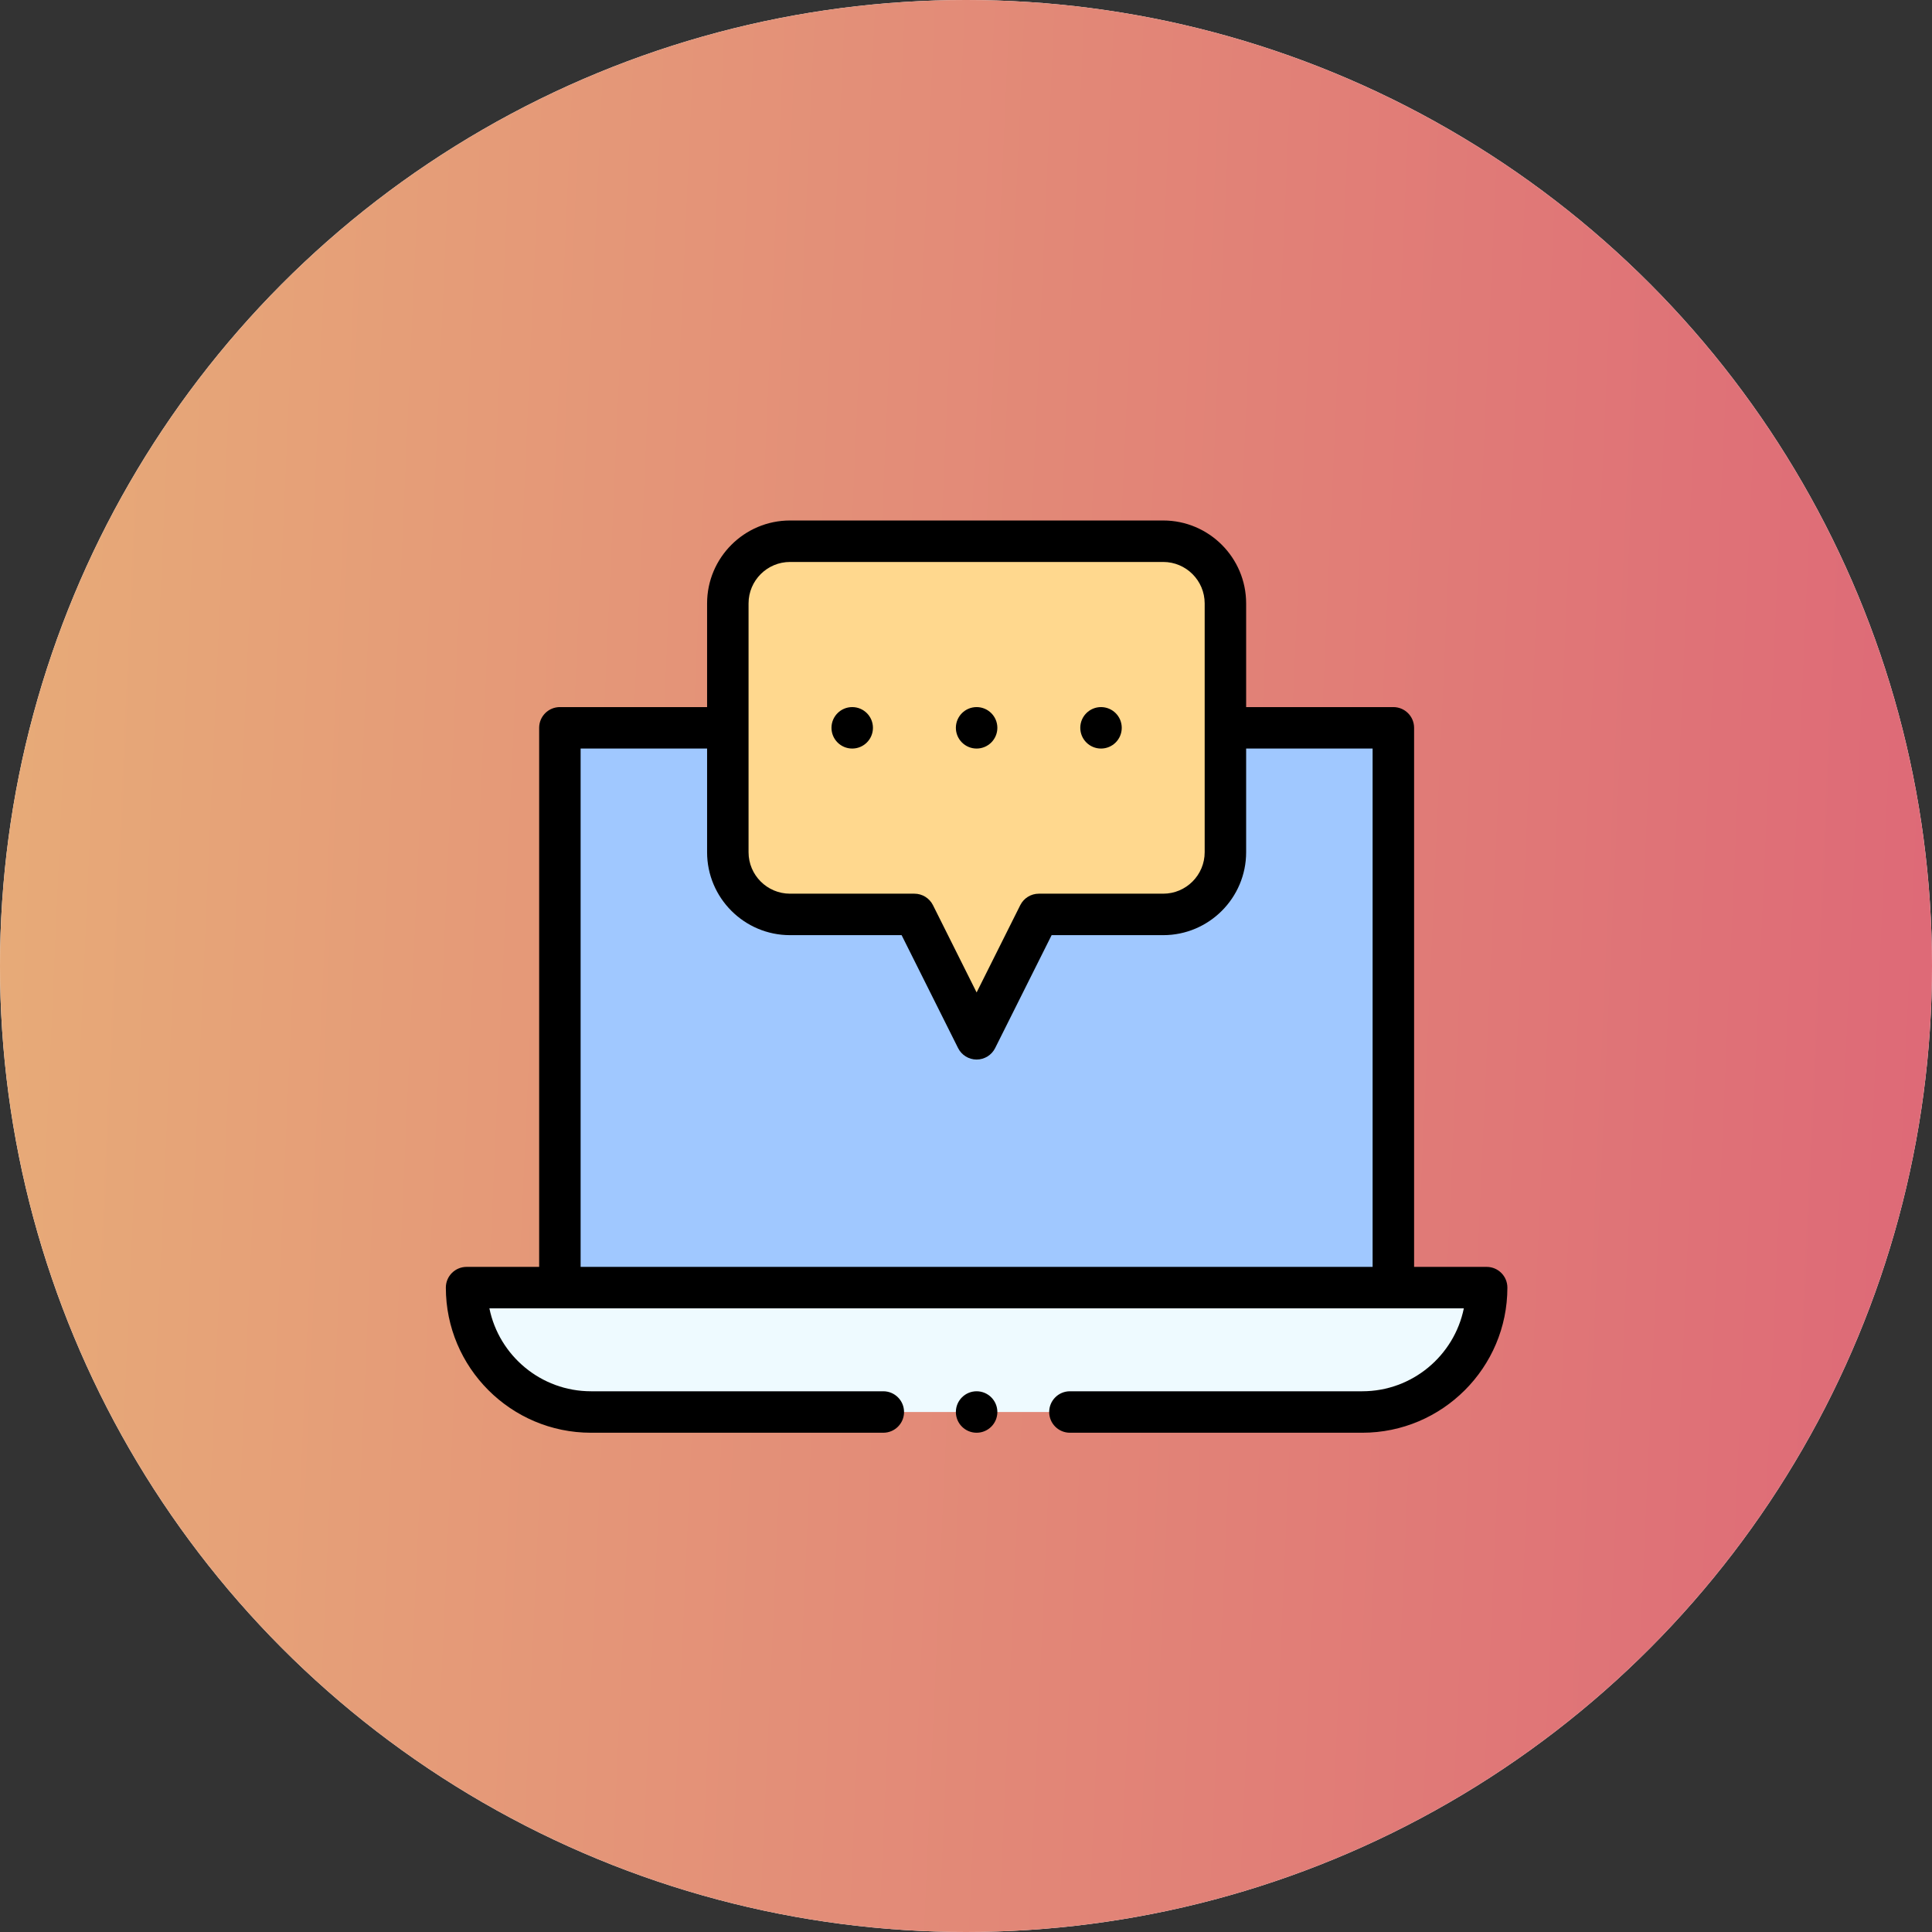 <?xml version="1.0" encoding="UTF-8"?> <svg xmlns="http://www.w3.org/2000/svg" width="91" height="91" viewBox="0 0 91 91" fill="none"><rect x="0" y="0" width="91" height="91" fill="#333333" stroke="none"/> <circle cx="45.5" cy="45.5" r="45.5" fill="white"></circle> <circle cx="45.5" cy="45.5" r="45.5" fill="url(#paint0_linear)"></circle> <path d="M26.371 34.281H65.629V60.648H26.371V34.281Z" fill="#A0C8FF"></path> <path d="M70.023 60.648C70.023 63.885 67.4 66.508 64.164 66.508H27.836C24.6 66.508 21.977 63.885 21.977 60.648H70.023Z" fill="#EEFAFF"></path> <path d="M57.719 40.141C57.719 41.759 56.407 43.07 54.789 43.07H48.93L46 48.93L43.07 43.07H37.211C35.593 43.07 34.281 41.759 34.281 40.141C34.281 38.723 34.281 29.849 34.281 28.422C34.281 26.804 35.593 25.492 37.211 25.492H54.789C56.407 25.492 57.719 26.804 57.719 28.422V40.141Z" fill="#FFD88E"></path> <path d="M51.859 35.258C52.399 35.258 52.836 34.821 52.836 34.281C52.836 33.742 52.399 33.305 51.859 33.305C51.32 33.305 50.883 33.742 50.883 34.281C50.883 34.821 51.32 35.258 51.859 35.258Z" fill="black"></path> <path d="M46 35.258C46.539 35.258 46.977 34.821 46.977 34.281C46.977 33.742 46.539 33.305 46 33.305C45.461 33.305 45.023 33.742 45.023 34.281C45.023 34.821 45.461 35.258 46 35.258Z" fill="black"></path> <path d="M40.141 35.258C40.68 35.258 41.117 34.821 41.117 34.281C41.117 33.742 40.68 33.305 40.141 33.305C39.601 33.305 39.164 33.742 39.164 34.281C39.164 34.821 39.601 35.258 40.141 35.258Z" fill="black"></path> <path d="M70.023 59.672H66.606V34.281C66.606 33.742 66.168 33.305 65.629 33.305H58.695V28.422C58.695 26.268 56.943 24.516 54.789 24.516H37.211C35.057 24.516 33.305 26.268 33.305 28.422V33.305H26.371C25.832 33.305 25.395 33.742 25.395 34.281V59.672H21.977C21.437 59.672 21 60.109 21 60.648C21 64.418 24.067 67.484 27.836 67.484H41.605C42.145 67.484 42.582 67.047 42.582 66.508C42.582 65.969 42.145 65.531 41.605 65.531H27.836C25.478 65.531 23.505 63.851 23.051 61.624H68.949C68.495 63.851 66.522 65.531 64.164 65.531H50.395C49.855 65.531 49.418 65.969 49.418 66.508C49.418 67.047 49.855 67.484 50.395 67.484H64.164C67.933 67.484 71 64.418 71 60.648C71 60.109 70.563 59.672 70.023 59.672ZM35.258 28.422C35.258 27.345 36.134 26.469 37.211 26.469H54.789C55.866 26.469 56.742 27.345 56.742 28.422V40.141C56.742 41.218 55.866 42.094 54.789 42.094H48.93C48.56 42.094 48.222 42.303 48.056 42.634L46 46.746L43.944 42.634C43.778 42.303 43.44 42.094 43.07 42.094H37.211C36.134 42.094 35.258 41.218 35.258 40.141V28.422ZM64.652 59.672H27.348V35.258H33.305V40.141C33.305 42.294 35.057 44.047 37.211 44.047H42.467L45.127 49.366C45.292 49.697 45.63 49.906 46 49.906C46.37 49.906 46.708 49.697 46.873 49.366L49.533 44.047H54.789C56.943 44.047 58.695 42.294 58.695 40.141V35.258H64.652V59.672Z" fill="black"></path> <path d="M46 67.484C46.539 67.484 46.977 67.047 46.977 66.508C46.977 65.969 46.539 65.531 46 65.531C45.461 65.531 45.023 65.969 45.023 66.508C45.023 67.047 45.461 67.484 46 67.484Z" fill="black"></path> <defs> <linearGradient id="paint0_linear" x1="1.615" y1="18.769" x2="91.668" y2="22.778" gradientUnits="userSpaceOnUse"> <stop stop-color="#E7AA78"></stop> <stop offset="1" stop-color="#DE6A77"></stop> </linearGradient> </defs> </svg> 
